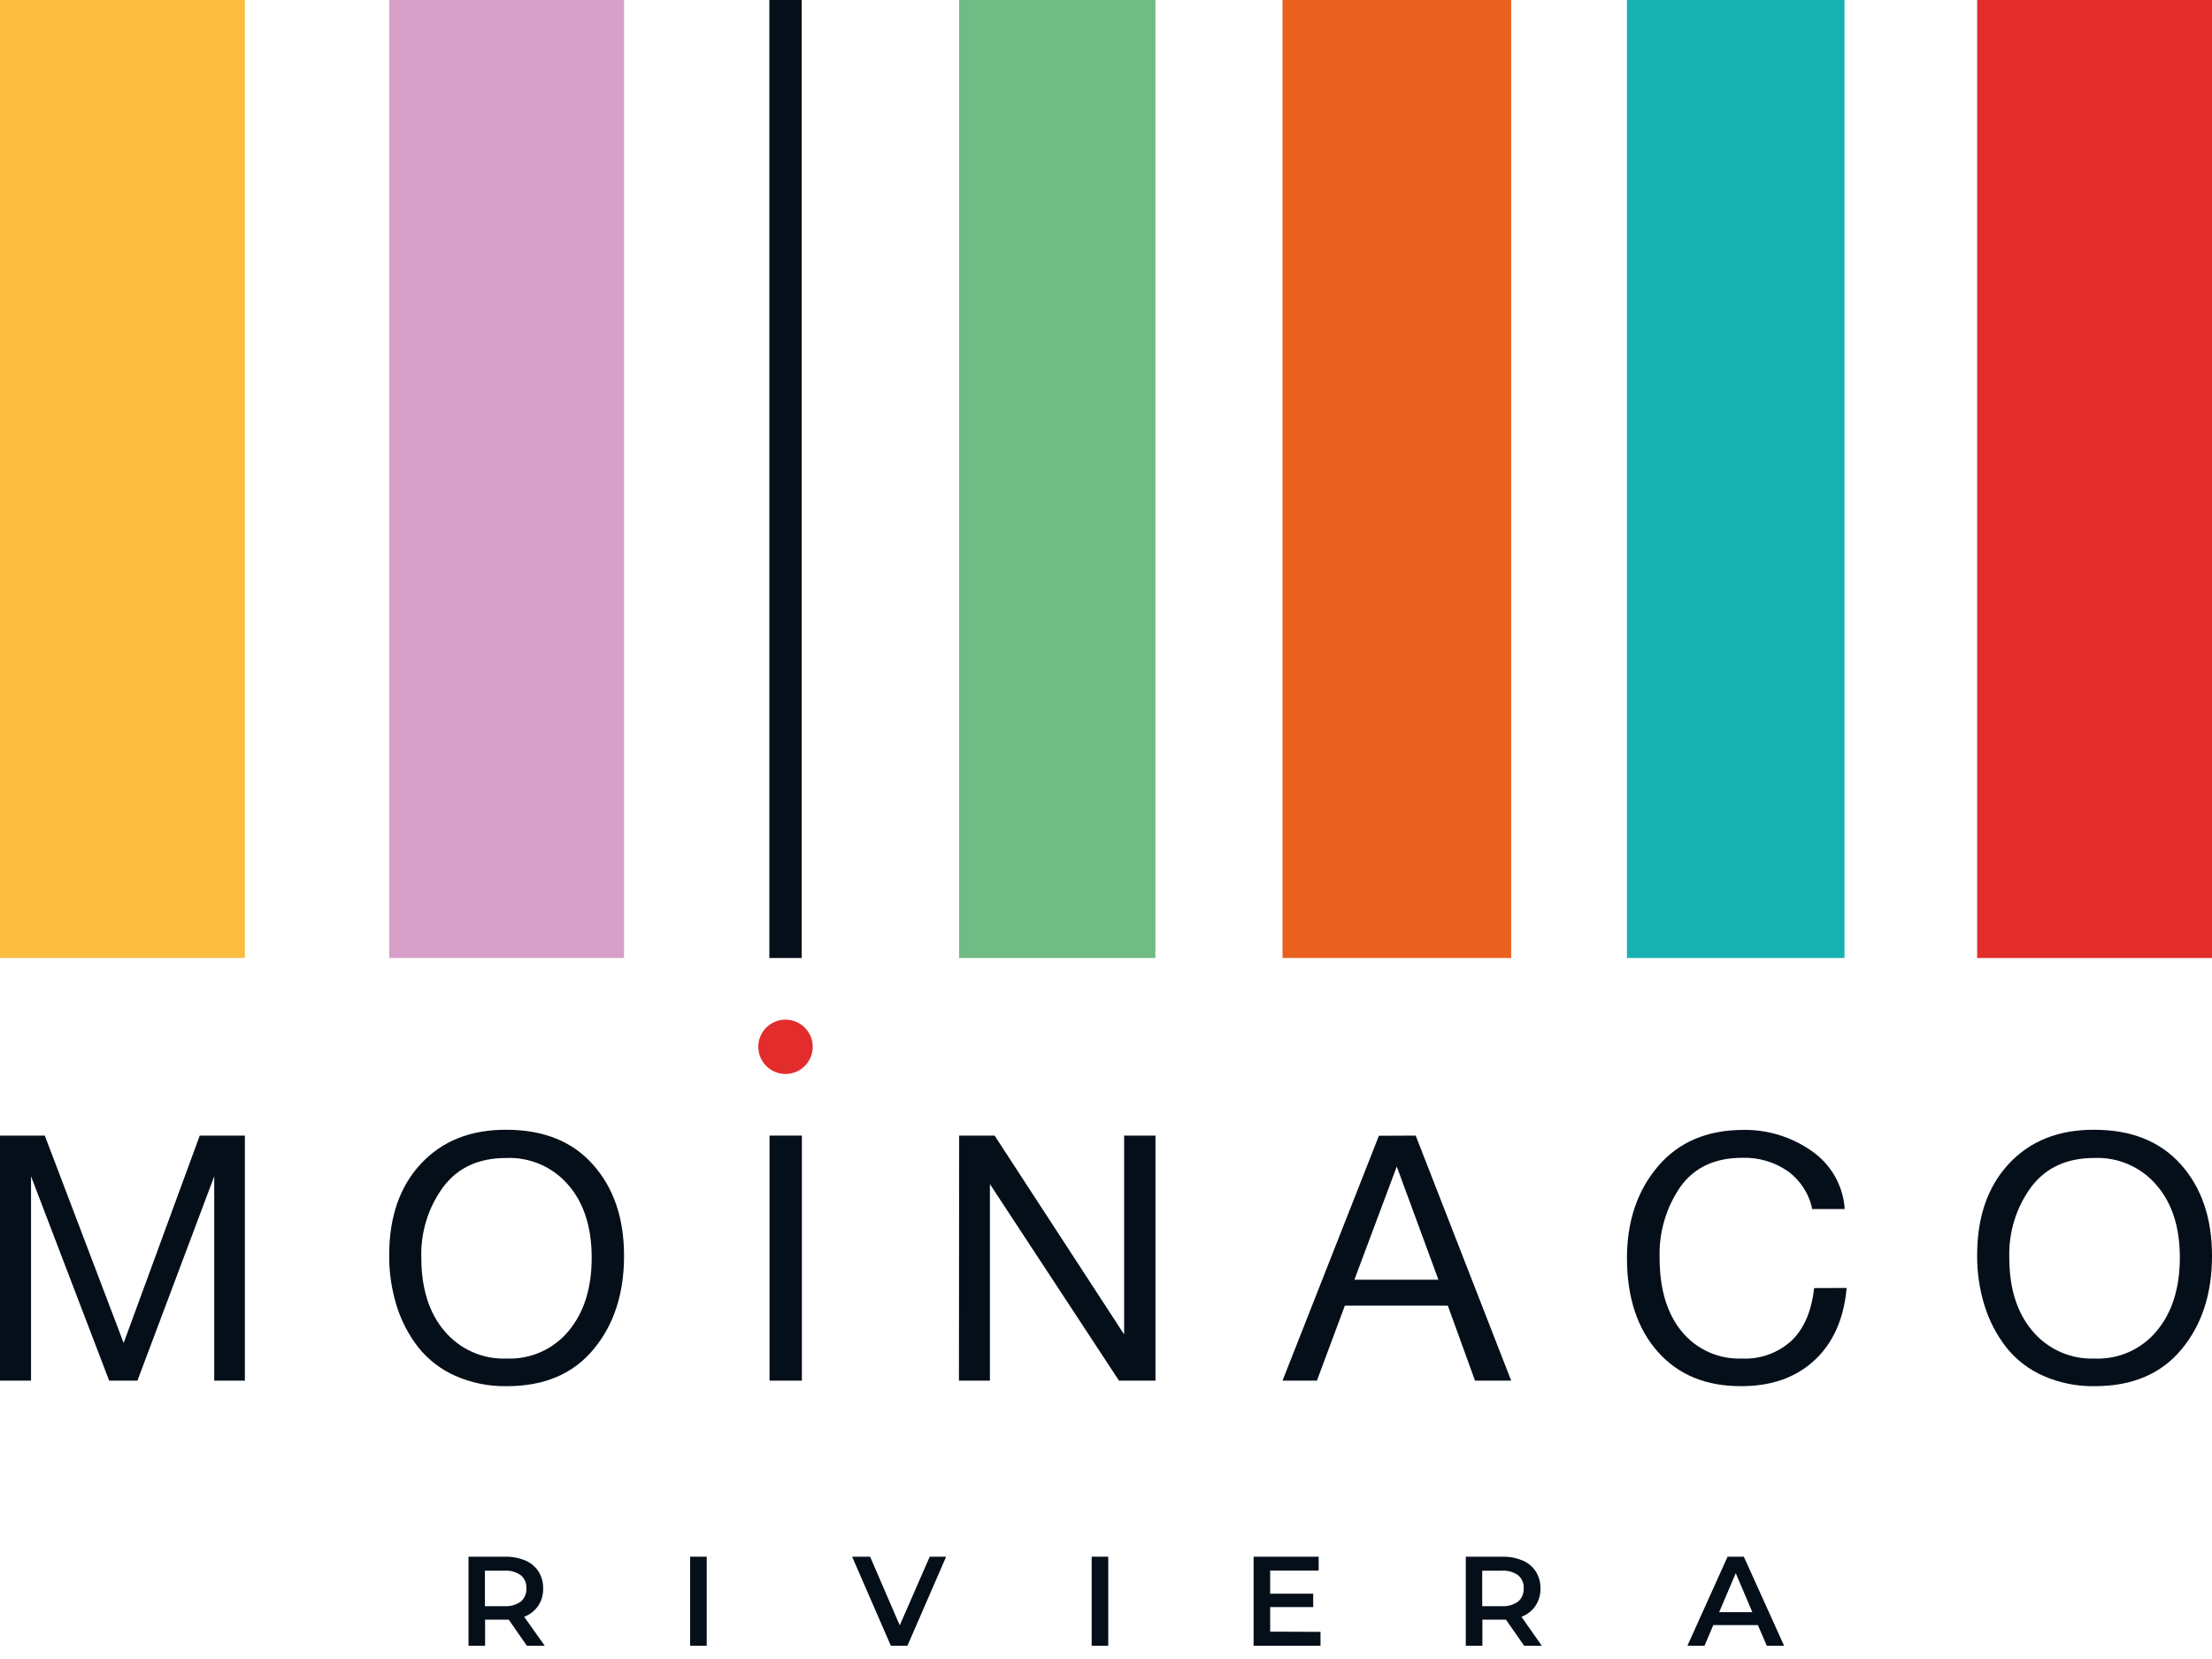 <?xml version="1.0" encoding="UTF-8"?> <svg xmlns="http://www.w3.org/2000/svg" width="100" height="75" viewBox="0 0 100 75" fill="none"><g id="Logo (1)" clip-path="url(#clip0_4023_310)"><g id="Ð¡Ð»Ð¾Ð¹ 2"><g id="Ð¡Ð»Ð¾Ð¹ 1"><path id="Vector" d="M23.817 74.4L23 73.222H22.845H21.93V74.4H21.18V70.376H22.84C23.152 70.369 23.463 70.428 23.752 70.548C23.996 70.651 24.203 70.825 24.347 71.047C24.489 71.276 24.561 71.542 24.555 71.811C24.562 72.088 24.485 72.361 24.332 72.593C24.178 72.821 23.956 72.996 23.697 73.092L24.625 74.4H23.817ZM23.547 71.214C23.329 71.061 23.064 70.988 22.797 71.007H21.922V72.612H22.797C23.064 72.632 23.329 72.558 23.547 72.403C23.631 72.328 23.697 72.236 23.74 72.133C23.783 72.029 23.803 71.918 23.797 71.806C23.804 71.695 23.785 71.584 23.742 71.481C23.698 71.378 23.632 71.287 23.547 71.214Z" fill="#050F1A"></path><path id="Vector_2" d="M31.199 70.375H31.949V74.4H31.199V70.375Z" fill="#050F1A"></path><path id="Vector_3" d="M42.773 70.375L41.023 74.4H40.273L38.523 70.375H39.336L40.676 73.478L42.031 70.375H42.773Z" fill="#050F1A"></path><path id="Vector_4" d="M49.352 70.375H50.102V74.4H49.352V70.375Z" fill="#050F1A"></path><path id="Vector_5" d="M59.697 73.773V74.4H56.672V70.375H59.614V71.002H57.422V72.048H59.367V72.652H57.422V73.763L59.697 73.773Z" fill="#050F1A"></path><path id="Vector_6" d="M68.903 74.4L68.081 73.222H67.926H67.016V74.4H66.266V70.376H67.926C68.239 70.369 68.549 70.428 68.838 70.548C69.082 70.651 69.289 70.825 69.433 71.047C69.575 71.276 69.647 71.542 69.641 71.811C69.648 72.088 69.57 72.361 69.418 72.593C69.264 72.821 69.042 72.996 68.783 73.092L69.711 74.415L68.903 74.4ZM68.633 71.214C68.415 71.061 68.15 70.988 67.883 71.007H67.008V72.612H67.883C68.15 72.632 68.415 72.558 68.633 72.403C68.717 72.328 68.783 72.236 68.826 72.133C68.869 72.029 68.889 71.918 68.883 71.806C68.89 71.695 68.871 71.584 68.828 71.481C68.784 71.378 68.718 71.287 68.633 71.214Z" fill="#050F1A"></path><path id="Vector_7" d="M79.47 73.468H77.455L77.058 74.4H76.285L78.1 70.375H78.835L80.655 74.4H79.873L79.47 73.468ZM79.22 72.882L78.47 71.121L77.72 72.882H79.22Z" fill="#050F1A"></path><path id="Vector_8" d="M0 51.338H2.025L5.59 60.713L9.03 51.338H11.07V62.416H9.685V53.178L6.213 62.416H4.935L1.403 53.178V62.416H0V51.338Z" fill="#050F1A"></path><path id="Vector_9" d="M22.889 51.074C24.569 51.074 25.877 51.6 26.811 52.652C27.747 53.704 28.213 55.08 28.212 56.779C28.212 58.49 27.75 59.9 26.826 61.008C25.903 62.117 24.596 62.669 22.904 62.666C22.106 62.68 21.314 62.52 20.584 62.199C19.929 61.911 19.355 61.468 18.909 60.909C18.471 60.345 18.139 59.708 17.929 59.026C17.701 58.286 17.588 57.516 17.594 56.742C17.594 55.011 18.074 53.632 19.034 52.605C19.994 51.578 21.279 51.068 22.889 51.074ZM22.889 52.35C21.639 52.35 20.706 52.782 20.047 53.648C19.362 54.576 19.01 55.707 19.047 56.859C19.047 58.247 19.396 59.353 20.096 60.177C20.441 60.585 20.874 60.91 21.363 61.125C21.853 61.34 22.385 61.44 22.919 61.418C23.448 61.437 23.975 61.335 24.459 61.118C24.942 60.902 25.369 60.577 25.706 60.17C26.401 59.337 26.749 58.234 26.749 56.859C26.749 55.484 26.399 54.391 25.699 53.578C25.355 53.174 24.923 52.853 24.436 52.64C23.949 52.428 23.42 52.328 22.889 52.35Z" fill="#050F1A"></path><path id="Vector_10" d="M36.252 51.338V62.416H34.789V51.338H36.252Z" fill="#050F1A"></path><path id="Vector_11" d="M43.362 51.338H44.964L50.819 60.326V51.338H52.237V62.416H50.587L44.752 53.53V62.416H43.352L43.362 51.338Z" fill="#050F1A"></path><path id="Vector_12" d="M64.001 51.338L68.318 62.416H66.683L65.453 59.025H60.798L59.535 62.416H57.98L62.338 51.345L64.001 51.338ZM65.028 57.852L63.145 52.736L61.23 57.852H65.028Z" fill="#050F1A"></path><path id="Vector_13" d="M83.483 58.226C83.358 59.624 82.872 60.715 82.026 61.499C81.179 62.283 80.067 62.672 78.688 62.665C77.108 62.665 75.858 62.144 74.938 61.102C74.018 60.06 73.556 58.653 73.551 56.881C73.551 55.216 74.016 53.835 74.946 52.736C75.876 51.638 77.16 51.086 78.798 51.081C79.905 51.061 80.99 51.394 81.896 52.03C82.329 52.326 82.689 52.716 82.949 53.172C83.209 53.627 83.362 54.136 83.396 54.659H81.926C81.787 53.976 81.398 53.369 80.836 52.956C80.231 52.533 79.504 52.317 78.766 52.342C77.527 52.342 76.596 52.777 75.971 53.648C75.319 54.591 74.989 55.72 75.028 56.866C75.028 58.275 75.362 59.385 76.028 60.194C76.356 60.594 76.773 60.913 77.245 61.126C77.718 61.338 78.233 61.438 78.751 61.417C79.161 61.437 79.572 61.375 79.958 61.235C80.344 61.094 80.699 60.879 81.001 60.601C81.563 60.056 81.898 59.267 82.013 58.231L83.483 58.226Z" fill="#050F1A"></path><path id="Vector_14" d="M94.676 51.074C96.359 51.074 97.667 51.6 98.601 52.652C99.534 53.704 100.001 55.08 100.001 56.779C100.001 58.49 99.539 59.9 98.616 61.008C97.692 62.117 96.384 62.669 94.691 62.666C93.894 62.679 93.103 62.52 92.373 62.199C91.718 61.912 91.143 61.469 90.698 60.909C90.26 60.345 89.928 59.708 89.718 59.026C89.489 58.286 89.376 57.516 89.383 56.742C89.383 55.011 89.863 53.632 90.823 52.605C91.783 51.578 93.067 51.068 94.676 51.074ZM94.676 52.35C93.441 52.35 92.494 52.783 91.836 53.648C91.151 54.576 90.799 55.707 90.836 56.859C90.836 58.247 91.186 59.353 91.888 60.177C92.232 60.585 92.665 60.909 93.154 61.124C93.643 61.339 94.174 61.44 94.708 61.418C95.238 61.438 95.766 61.337 96.251 61.12C96.735 60.904 97.163 60.578 97.501 60.17C98.196 59.337 98.544 58.234 98.546 56.859C98.547 55.484 98.197 54.391 97.493 53.578C97.148 53.173 96.715 52.852 96.227 52.639C95.738 52.426 95.208 52.327 94.676 52.35Z" fill="#050F1A"></path><path id="Vector_15" d="M35.511 48.552C36.191 48.552 36.741 48.002 36.741 47.324C36.741 46.646 36.191 46.096 35.511 46.096C34.832 46.096 34.281 46.646 34.281 47.324C34.281 48.002 34.832 48.552 35.511 48.552Z" fill="#E32C2C"></path><path id="Vector_16" d="M11.07 0H0V43.309H11.07V0Z" fill="#FABD3F"></path><path id="Vector_17" d="M28.211 0H17.594V43.309H28.211V0Z" fill="#D7A0C8"></path><path id="Vector_18" d="M52.234 0H43.359V43.309H52.234V0Z" fill="#71BB85"></path><path id="Vector_19" d="M68.318 0H57.98V43.309H68.318V0Z" fill="#E9611E"></path><path id="Vector_20" d="M83.386 0H73.551V43.309H83.386V0Z" fill="#18B1B1"></path><path id="Vector_21" d="M100 0H89.383V43.309H100V0Z" fill="#E32C2C"></path><path id="Vector_22" d="M36.244 0H34.781V43.309H36.244V0Z" fill="#050F1A"></path></g></g></g><defs><clipPath id="clip0_4023_310"><rect width="100" height="74.4" fill="white"></rect></clipPath></defs></svg> 